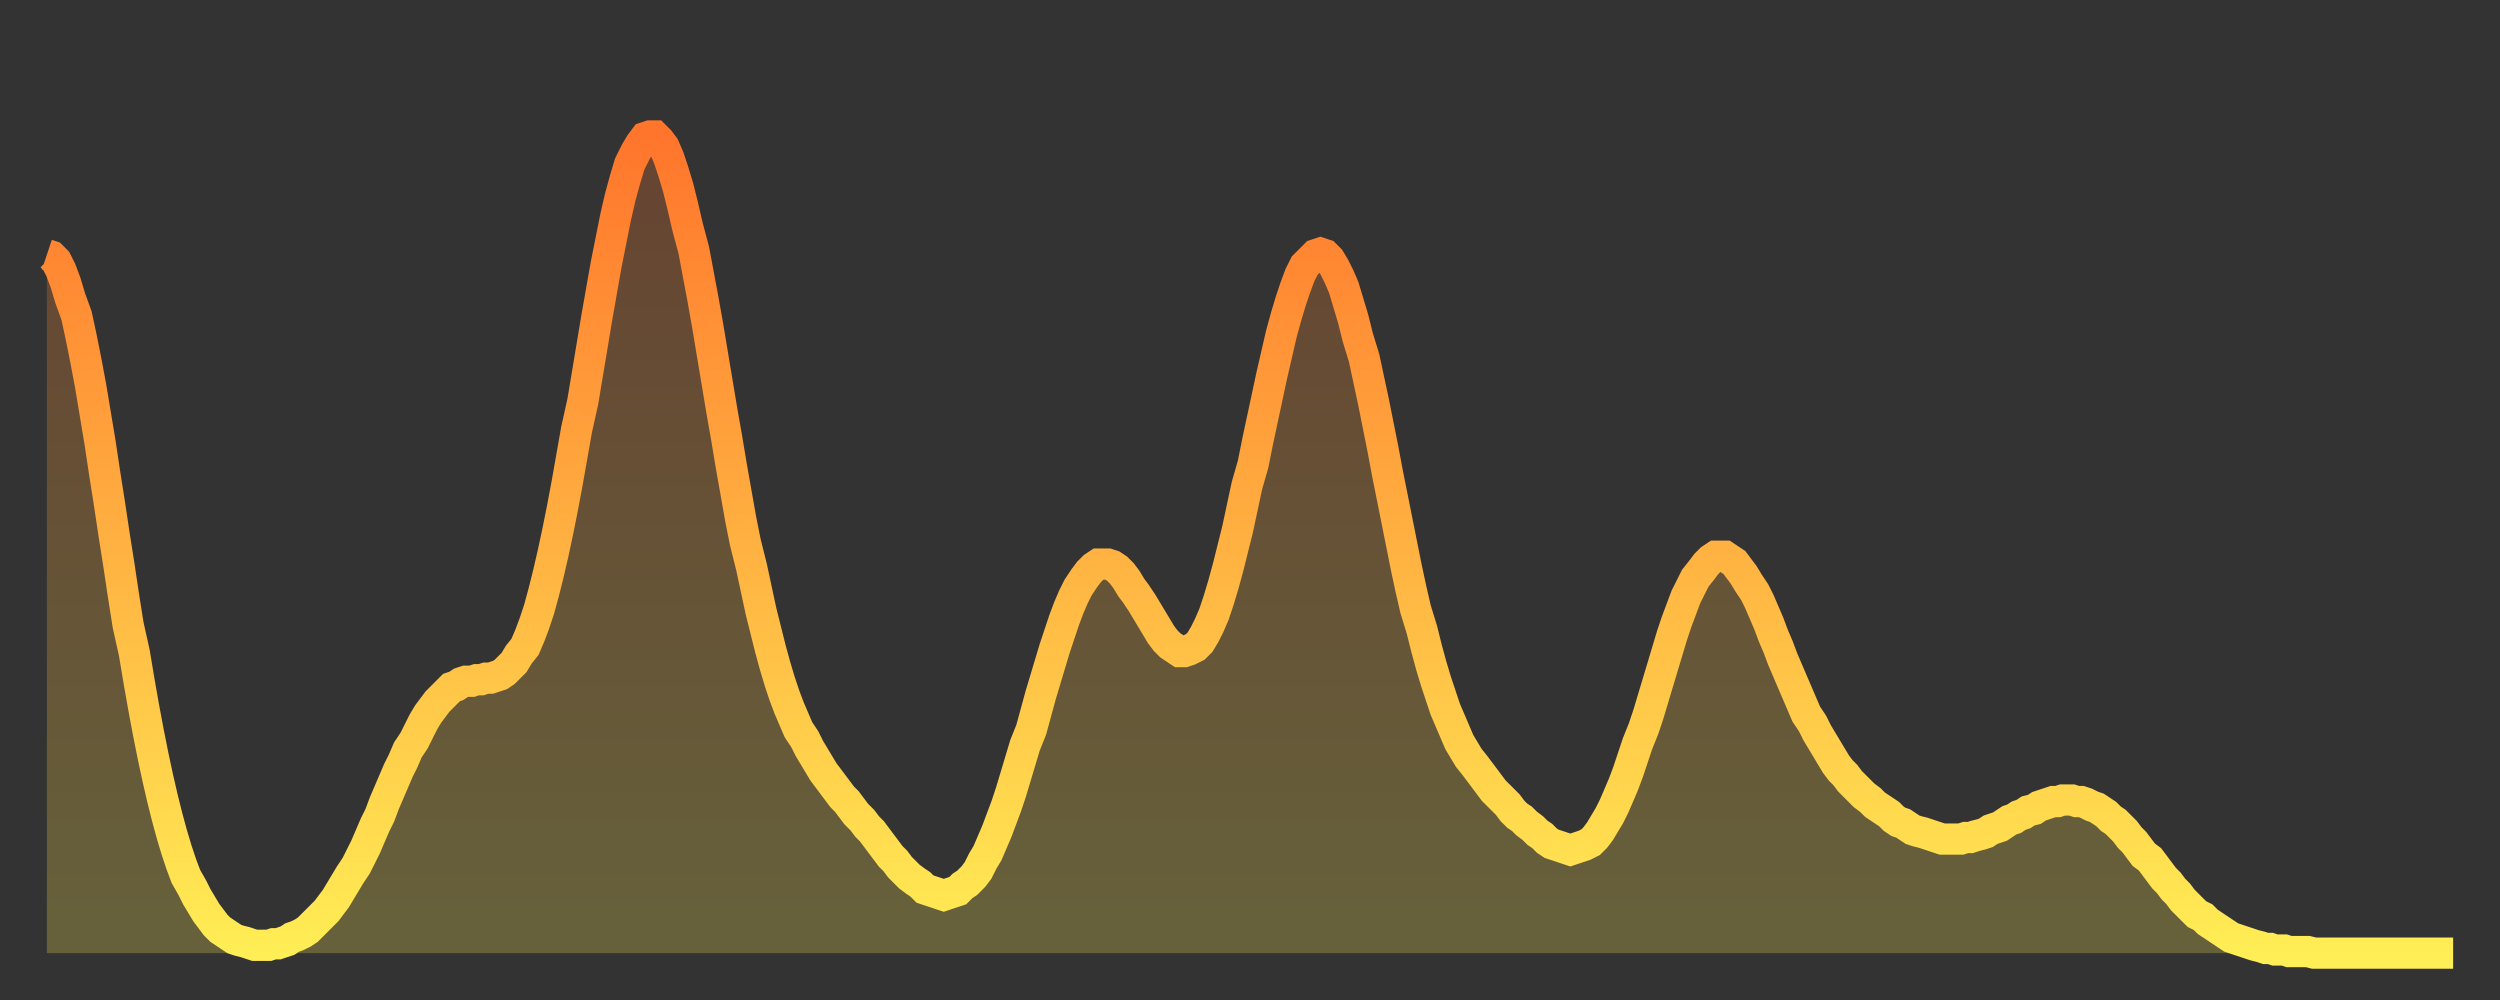<?xml version="1.0" encoding="utf-8" ?>
<svg baseProfile="full" height="64" version="1.1" width="160" xmlns="http://www.w3.org/2000/svg" xmlns:ev="http://www.w3.org/2001/xml-events" xmlns:xlink="http://www.w3.org/1999/xlink"><rect width="100%" height="100%" fill="#333333" stroke="none"/><defs><linearGradient id="id19872" x1="0" x2="0" y1="0" y2="1"><stop offset="0%" stop-color="#ff752c" /><stop offset="50%" stop-color="#ffb141" /><stop offset="100%" stop-color="#ffee55" /></linearGradient></defs><g transform="translate(3,3)"><g><path d="M 0.0 13.3 0.3 13.4 0.6 13.7 0.9 14.3 1.2 15.1 1.5 16.1 1.9 17.2 2.2 18.6 2.5 20.1 2.8 21.7 3.1 23.5 3.4 25.3 3.7 27.3 4.0 29.2 4.3 31.2 4.6 33.1 4.9 35.1 5.2 37.0 5.6 38.8 5.9 40.6 6.2 42.3 6.5 43.9 6.8 45.4 7.1 46.8 7.4 48.1 7.7 49.3 8.0 50.4 8.3 51.4 8.6 52.3 8.9 53.1 9.3 53.8 9.6 54.4 9.9 54.9 10.2 55.4 10.5 55.8 10.8 56.2 11.1 56.5 11.4 56.7 11.7 56.9 12.0 57.1 12.3 57.2 12.7 57.3 13.0 57.4 13.3 57.5 13.6 57.5 13.9 57.5 14.2 57.5 14.5 57.4 14.8 57.4 15.1 57.3 15.4 57.2 15.7 57.0 16.0 56.9 16.4 56.7 16.7 56.5 17.0 56.2 17.3 55.9 17.6 55.6 17.9 55.3 18.2 54.9 18.5 54.5 18.8 54.0 19.1 53.5 19.4 53.0 19.8 52.4 20.1 51.8 20.4 51.2 20.7 50.5 21.0 49.8 21.3 49.2 21.6 48.4 21.9 47.7 22.2 47.0 22.5 46.3 22.8 45.7 23.1 45.0 23.5 44.4 23.8 43.8 24.1 43.2 24.4 42.7 24.7 42.3 25.0 41.9 25.3 41.6 25.6 41.3 25.9 41.0 26.2 40.9 26.5 40.7 26.8 40.6 27.2 40.6 27.5 40.5 27.8 40.5 28.1 40.4 28.4 40.4 28.7 40.3 29.0 40.2 29.3 40.0 29.6 39.7 29.9 39.4 30.2 38.9 30.6 38.4 30.9 37.7 31.2 36.9 31.5 36.0 31.8 34.9 32.1 33.7 32.4 32.4 32.7 31.0 33.0 29.5 33.3 27.9 33.6 26.2 33.9 24.5 34.3 22.7 34.6 20.9 34.9 19.1 35.2 17.3 35.5 15.6 35.8 13.9 36.1 12.4 36.4 10.9 36.7 9.6 37.0 8.5 37.3 7.5 37.7 6.7 38.0 6.2 38.3 5.8 38.6 5.7 38.9 5.7 39.2 6.0 39.5 6.4 39.8 7.1 40.1 8.0 40.4 9.0 40.7 10.2 41.0 11.5 41.4 13.0 41.7 14.6 42.0 16.2 42.3 17.9 42.6 19.7 42.9 21.5 43.2 23.3 43.5 25.0 43.8 26.8 44.1 28.5 44.4 30.2 44.7 31.7 45.1 33.3 45.4 34.7 45.7 36.1 46.0 37.3 46.3 38.5 46.6 39.6 46.9 40.6 47.2 41.5 47.5 42.3 47.8 43.0 48.1 43.7 48.5 44.3 48.8 44.9 49.1 45.4 49.4 45.9 49.7 46.4 50.0 46.8 50.3 47.2 50.6 47.6 50.9 48.0 51.2 48.3 51.5 48.7 51.8 49.1 52.2 49.5 52.5 49.9 52.8 50.2 53.1 50.6 53.4 51.0 53.7 51.4 54.0 51.8 54.3 52.1 54.6 52.5 54.9 52.8 55.2 53.1 55.6 53.4 55.9 53.6 56.2 53.9 56.5 54.0 56.8 54.1 57.1 54.2 57.4 54.3 57.7 54.2 58.0 54.1 58.3 54.0 58.6 53.7 58.9 53.5 59.3 53.1 59.6 52.7 59.9 52.1 60.2 51.6 60.5 50.9 60.8 50.2 61.1 49.4 61.4 48.6 61.7 47.7 62.0 46.7 62.3 45.7 62.6 44.7 63.0 43.7 63.3 42.6 63.6 41.5 63.9 40.5 64.2 39.5 64.5 38.5 64.8 37.6 65.1 36.7 65.4 35.9 65.7 35.2 66.0 34.6 66.4 34.0 66.7 33.6 67.0 33.3 67.3 33.1 67.6 33.1 67.9 33.1 68.2 33.2 68.5 33.4 68.8 33.7 69.1 34.1 69.4 34.6 69.7 35.0 70.1 35.6 70.4 36.1 70.7 36.6 71.0 37.1 71.3 37.6 71.6 38.0 71.9 38.3 72.2 38.5 72.5 38.7 72.8 38.7 73.1 38.6 73.5 38.4 73.8 38.1 74.1 37.6 74.4 37.0 74.7 36.3 75.0 35.4 75.3 34.4 75.6 33.3 75.9 32.1 76.2 30.9 76.5 29.5 76.8 28.1 77.2 26.7 77.5 25.2 77.8 23.8 78.1 22.4 78.4 21.0 78.7 19.7 79.0 18.4 79.3 17.3 79.6 16.3 79.9 15.4 80.2 14.6 80.5 14.0 80.9 13.6 81.2 13.3 81.5 13.2 81.8 13.3 82.1 13.6 82.4 14.1 82.7 14.7 83.0 15.4 83.3 16.4 83.6 17.4 83.9 18.6 84.3 19.9 84.6 21.3 84.9 22.7 85.2 24.2 85.5 25.7 85.8 27.3 86.1 28.8 86.4 30.3 86.7 31.8 87.0 33.3 87.3 34.7 87.6 36.0 88.0 37.3 88.3 38.5 88.6 39.6 88.9 40.6 89.2 41.5 89.5 42.4 89.8 43.1 90.1 43.8 90.4 44.5 90.7 45.0 91.0 45.5 91.4 46.0 91.7 46.4 92.0 46.8 92.3 47.2 92.6 47.6 92.9 47.9 93.2 48.2 93.5 48.5 93.8 48.9 94.1 49.2 94.4 49.4 94.7 49.7 95.1 50.0 95.4 50.3 95.7 50.5 96.0 50.8 96.3 51.0 96.6 51.1 96.9 51.2 97.2 51.3 97.5 51.4 97.8 51.3 98.1 51.2 98.4 51.1 98.8 50.9 99.1 50.6 99.4 50.2 99.7 49.7 100.0 49.2 100.3 48.6 100.6 47.9 100.9 47.2 101.2 46.4 101.5 45.5 101.8 44.6 102.2 43.6 102.5 42.7 102.8 41.7 103.1 40.7 103.4 39.7 103.7 38.7 104.0 37.7 104.3 36.8 104.6 36.0 104.9 35.2 105.2 34.6 105.5 34.0 105.9 33.5 106.2 33.1 106.5 32.8 106.8 32.6 107.1 32.6 107.4 32.6 107.7 32.8 108.0 33.0 108.3 33.4 108.6 33.8 108.9 34.3 109.3 34.9 109.6 35.5 109.9 36.2 110.2 36.9 110.5 37.7 110.8 38.4 111.1 39.2 111.4 39.9 111.7 40.6 112.0 41.3 112.3 42.0 112.6 42.7 113.0 43.3 113.3 43.9 113.6 44.4 113.9 44.9 114.2 45.4 114.5 45.9 114.8 46.3 115.1 46.6 115.4 47.0 115.7 47.3 116.0 47.6 116.3 47.9 116.7 48.2 117.0 48.5 117.3 48.7 117.6 48.9 117.9 49.1 118.2 49.4 118.5 49.6 118.8 49.7 119.1 49.9 119.4 50.1 119.7 50.2 120.1 50.3 120.4 50.4 120.7 50.5 121.0 50.6 121.3 50.7 121.6 50.7 121.9 50.7 122.2 50.7 122.5 50.7 122.8 50.6 123.1 50.6 123.4 50.5 123.8 50.4 124.1 50.3 124.4 50.1 124.7 50.0 125.0 49.9 125.3 49.7 125.6 49.5 125.9 49.4 126.2 49.2 126.5 49.1 126.8 48.9 127.2 48.8 127.5 48.6 127.8 48.5 128.1 48.4 128.4 48.3 128.7 48.3 129.0 48.2 129.3 48.2 129.6 48.2 129.9 48.3 130.2 48.3 130.5 48.4 130.9 48.6 131.2 48.7 131.5 48.9 131.8 49.1 132.1 49.4 132.4 49.6 132.7 49.9 133.0 50.2 133.3 50.6 133.6 50.9 133.9 51.3 134.2 51.7 134.6 52.0 134.9 52.4 135.2 52.8 135.5 53.2 135.8 53.5 136.1 53.9 136.4 54.2 136.7 54.6 137.0 54.9 137.3 55.2 137.6 55.5 138.0 55.7 138.3 56.0 138.6 56.2 138.9 56.4 139.2 56.6 139.5 56.8 139.8 57.0 140.1 57.1 140.4 57.2 140.7 57.3 141.0 57.4 141.3 57.5 141.7 57.6 142.0 57.7 142.3 57.7 142.6 57.8 142.9 57.8 143.2 57.8 143.5 57.9 143.8 57.9 144.1 57.9 144.4 57.9 144.7 57.9 145.1 58.0 145.4 58.0 145.7 58.0 146.0 58.0 146.3 58.0 146.6 58.0 146.9 58.0 147.2 58.0 147.5 58.0 147.8 58.0 148.1 58.0 148.4 58.0 148.8 58.0 149.1 58.0 149.4 58.0 149.7 58.0 150.0 58.0 150.3 58.0 150.6 58.0 150.9 58.0 151.2 58.0 151.5 58.0 151.8 58.0 152.1 58.0 152.5 58.0 152.8 58.0 153.1 58.0 153.4 58.0 153.7 58.0 154.0 58.0" fill="none" id="graph-curve" opacity="1" stroke="url(#id19872)" stroke-width="2" /><path d="M 0 58 L 0.0 13.3 0.3 13.4 0.6 13.7 0.9 14.3 1.2 15.1 1.5 16.1 1.9 17.2 2.2 18.6 2.5 20.1 2.8 21.7 3.1 23.5 3.4 25.3 3.7 27.3 4.0 29.2 4.3 31.2 4.6 33.1 4.9 35.1 5.2 37.0 5.6 38.8 5.9 40.6 6.2 42.3 6.5 43.9 6.8 45.4 7.1 46.8 7.4 48.1 7.7 49.3 8.0 50.4 8.3 51.4 8.6 52.3 8.9 53.1 9.3 53.8 9.6 54.4 9.9 54.9 10.2 55.4 10.5 55.8 10.8 56.2 11.1 56.5 11.4 56.7 11.7 56.9 12.0 57.1 12.3 57.2 12.7 57.3 13.0 57.4 13.3 57.5 13.6 57.5 13.9 57.5 14.2 57.5 14.5 57.4 14.8 57.4 15.1 57.3 15.4 57.2 15.7 57.0 16.0 56.9 16.4 56.7 16.7 56.5 17.0 56.2 17.3 55.9 17.6 55.6 17.9 55.3 18.2 54.9 18.5 54.5 18.8 54.0 19.1 53.5 19.4 53.0 19.8 52.4 20.1 51.8 20.4 51.2 20.7 50.5 21.0 49.8 21.3 49.2 21.6 48.4 21.9 47.7 22.2 47.0 22.5 46.3 22.8 45.7 23.1 45.0 23.5 44.4 23.8 43.8 24.1 43.2 24.4 42.7 24.7 42.3 25.0 41.9 25.3 41.6 25.6 41.3 25.9 41.0 26.2 40.9 26.5 40.7 26.8 40.6 27.2 40.6 27.5 40.5 27.8 40.5 28.1 40.4 28.4 40.4 28.7 40.3 29.0 40.2 29.3 40.0 29.6 39.7 29.9 39.4 30.2 38.9 30.6 38.4 30.9 37.7 31.2 36.9 31.5 36.0 31.8 34.9 32.1 33.7 32.4 32.4 32.7 31.0 33.0 29.5 33.3 27.9 33.6 26.2 33.9 24.5 34.3 22.7 34.6 20.9 34.9 19.1 35.2 17.3 35.5 15.6 35.8 13.9 36.1 12.4 36.4 10.9 36.7 9.6 37.0 8.5 37.3 7.5 37.7 6.7 38.0 6.2 38.3 5.8 38.6 5.7 38.9 5.7 39.2 6.0 39.5 6.4 39.8 7.1 40.1 8.0 40.4 9.0 40.7 10.2 41.0 11.5 41.4 13.0 41.7 14.6 42.0 16.2 42.3 17.9 42.6 19.7 42.9 21.5 43.2 23.3 43.5 25.0 43.8 26.8 44.1 28.5 44.4 30.2 44.7 31.7 45.1 33.3 45.4 34.7 45.7 36.1 46.0 37.3 46.3 38.5 46.6 39.6 46.9 40.6 47.2 41.5 47.5 42.3 47.8 43.0 48.1 43.7 48.5 44.3 48.8 44.9 49.1 45.4 49.4 45.9 49.7 46.4 50.0 46.8 50.3 47.2 50.6 47.6 50.9 48.0 51.2 48.3 51.5 48.7 51.8 49.1 52.2 49.5 52.5 49.9 52.8 50.2 53.1 50.6 53.4 51.0 53.7 51.4 54.0 51.8 54.3 52.1 54.6 52.5 54.9 52.8 55.2 53.1 55.6 53.4 55.9 53.6 56.2 53.9 56.5 54.0 56.8 54.1 57.1 54.2 57.4 54.3 57.7 54.2 58.0 54.1 58.3 54.0 58.6 53.7 58.9 53.5 59.3 53.1 59.6 52.7 59.9 52.1 60.2 51.6 60.5 50.9 60.8 50.2 61.1 49.4 61.4 48.6 61.7 47.7 62.0 46.7 62.3 45.7 62.6 44.7 63.0 43.7 63.3 42.6 63.6 41.5 63.9 40.5 64.2 39.5 64.5 38.5 64.8 37.6 65.1 36.7 65.4 35.9 65.7 35.2 66.0 34.6 66.4 34.0 66.7 33.6 67.0 33.3 67.3 33.1 67.6 33.1 67.9 33.1 68.2 33.2 68.5 33.4 68.8 33.7 69.1 34.1 69.4 34.6 69.7 35.0 70.1 35.6 70.4 36.1 70.7 36.6 71.0 37.1 71.3 37.6 71.6 38.0 71.9 38.3 72.2 38.5 72.5 38.7 72.8 38.7 73.1 38.6 73.5 38.4 73.8 38.1 74.1 37.6 74.4 37.0 74.7 36.3 75.0 35.4 75.3 34.4 75.6 33.3 75.9 32.1 76.2 30.9 76.5 29.5 76.8 28.1 77.2 26.7 77.5 25.2 77.8 23.8 78.1 22.4 78.4 21.0 78.7 19.7 79.0 18.4 79.3 17.3 79.6 16.3 79.9 15.4 80.2 14.6 80.5 14.0 80.9 13.6 81.2 13.3 81.5 13.2 81.8 13.3 82.1 13.6 82.4 14.1 82.7 14.7 83.0 15.4 83.3 16.4 83.6 17.4 83.9 18.6 84.3 19.9 84.6 21.3 84.9 22.7 85.2 24.2 85.5 25.7 85.8 27.3 86.1 28.8 86.4 30.3 86.7 31.8 87.0 33.3 87.3 34.7 87.6 36.0 88.0 37.3 88.3 38.5 88.6 39.6 88.9 40.6 89.2 41.5 89.5 42.4 89.8 43.1 90.1 43.8 90.4 44.5 90.7 45.0 91.0 45.5 91.4 46.0 91.7 46.4 92.0 46.8 92.3 47.2 92.6 47.6 92.9 47.9 93.2 48.2 93.5 48.5 93.8 48.9 94.1 49.2 94.4 49.4 94.7 49.7 95.1 50.0 95.4 50.3 95.7 50.5 96.0 50.8 96.3 51.0 96.6 51.1 96.9 51.2 97.2 51.3 97.5 51.4 97.8 51.3 98.1 51.2 98.4 51.1 98.8 50.9 99.1 50.6 99.4 50.2 99.7 49.7 100.0 49.2 100.3 48.6 100.6 47.9 100.9 47.2 101.2 46.4 101.5 45.5 101.8 44.6 102.2 43.6 102.5 42.7 102.8 41.7 103.1 40.7 103.4 39.7 103.7 38.7 104.0 37.7 104.3 36.8 104.6 36.0 104.9 35.2 105.2 34.6 105.5 34.0 105.9 33.5 106.2 33.1 106.5 32.8 106.8 32.6 107.1 32.6 107.4 32.6 107.7 32.8 108.0 33.0 108.3 33.4 108.6 33.8 108.9 34.3 109.3 34.9 109.6 35.5 109.9 36.2 110.2 36.9 110.5 37.7 110.8 38.4 111.1 39.2 111.4 39.9 111.7 40.6 112.0 41.3 112.3 42.0 112.6 42.7 113.0 43.3 113.3 43.9 113.6 44.4 113.9 44.9 114.2 45.4 114.5 45.9 114.8 46.3 115.1 46.6 115.4 47.0 115.7 47.3 116.0 47.6 116.3 47.9 116.7 48.2 117.0 48.5 117.3 48.7 117.6 48.9 117.9 49.1 118.2 49.4 118.5 49.6 118.8 49.7 119.1 49.9 119.4 50.1 119.7 50.2 120.1 50.3 120.4 50.4 120.7 50.5 121.0 50.6 121.3 50.7 121.6 50.7 121.9 50.7 122.2 50.7 122.5 50.7 122.8 50.6 123.1 50.6 123.4 50.5 123.8 50.4 124.1 50.3 124.4 50.1 124.7 50.0 125.0 49.9 125.3 49.7 125.6 49.5 125.9 49.4 126.2 49.2 126.5 49.1 126.8 48.9 127.2 48.8 127.5 48.6 127.8 48.5 128.1 48.4 128.4 48.3 128.7 48.3 129.0 48.2 129.3 48.2 129.6 48.2 129.9 48.3 130.2 48.3 130.5 48.4 130.9 48.6 131.2 48.7 131.5 48.9 131.8 49.1 132.1 49.4 132.4 49.6 132.7 49.9 133.0 50.2 133.3 50.6 133.6 50.9 133.9 51.3 134.2 51.7 134.6 52.0 134.9 52.4 135.2 52.8 135.5 53.2 135.8 53.5 136.1 53.9 136.4 54.2 136.7 54.6 137.0 54.9 137.3 55.2 137.6 55.5 138.0 55.7 138.3 56.0 138.6 56.2 138.9 56.4 139.2 56.6 139.5 56.8 139.8 57.0 140.1 57.1 140.4 57.2 140.7 57.3 141.0 57.4 141.3 57.5 141.7 57.6 142.0 57.7 142.3 57.7 142.6 57.8 142.9 57.8 143.2 57.8 143.5 57.9 143.8 57.9 144.1 57.9 144.4 57.9 144.7 57.9 145.1 58.0 145.4 58.0 145.7 58.0 146.0 58.0 146.3 58.0 146.6 58.0 146.9 58.0 147.2 58.0 147.5 58.0 147.8 58.0 148.1 58.0 148.4 58.0 148.8 58.0 149.1 58.0 149.4 58.0 149.7 58.0 150.0 58.0 150.3 58.0 150.6 58.0 150.9 58.0 151.2 58.0 151.5 58.0 151.8 58.0 152.1 58.0 152.5 58.0 152.8 58.0 153.1 58.0 153.4 58.0 153.7 58.0 154.0 58.0 154 58" fill="url(#id19872)" fill-opacity=".25" id="graph-shadow" /></g></g></svg>